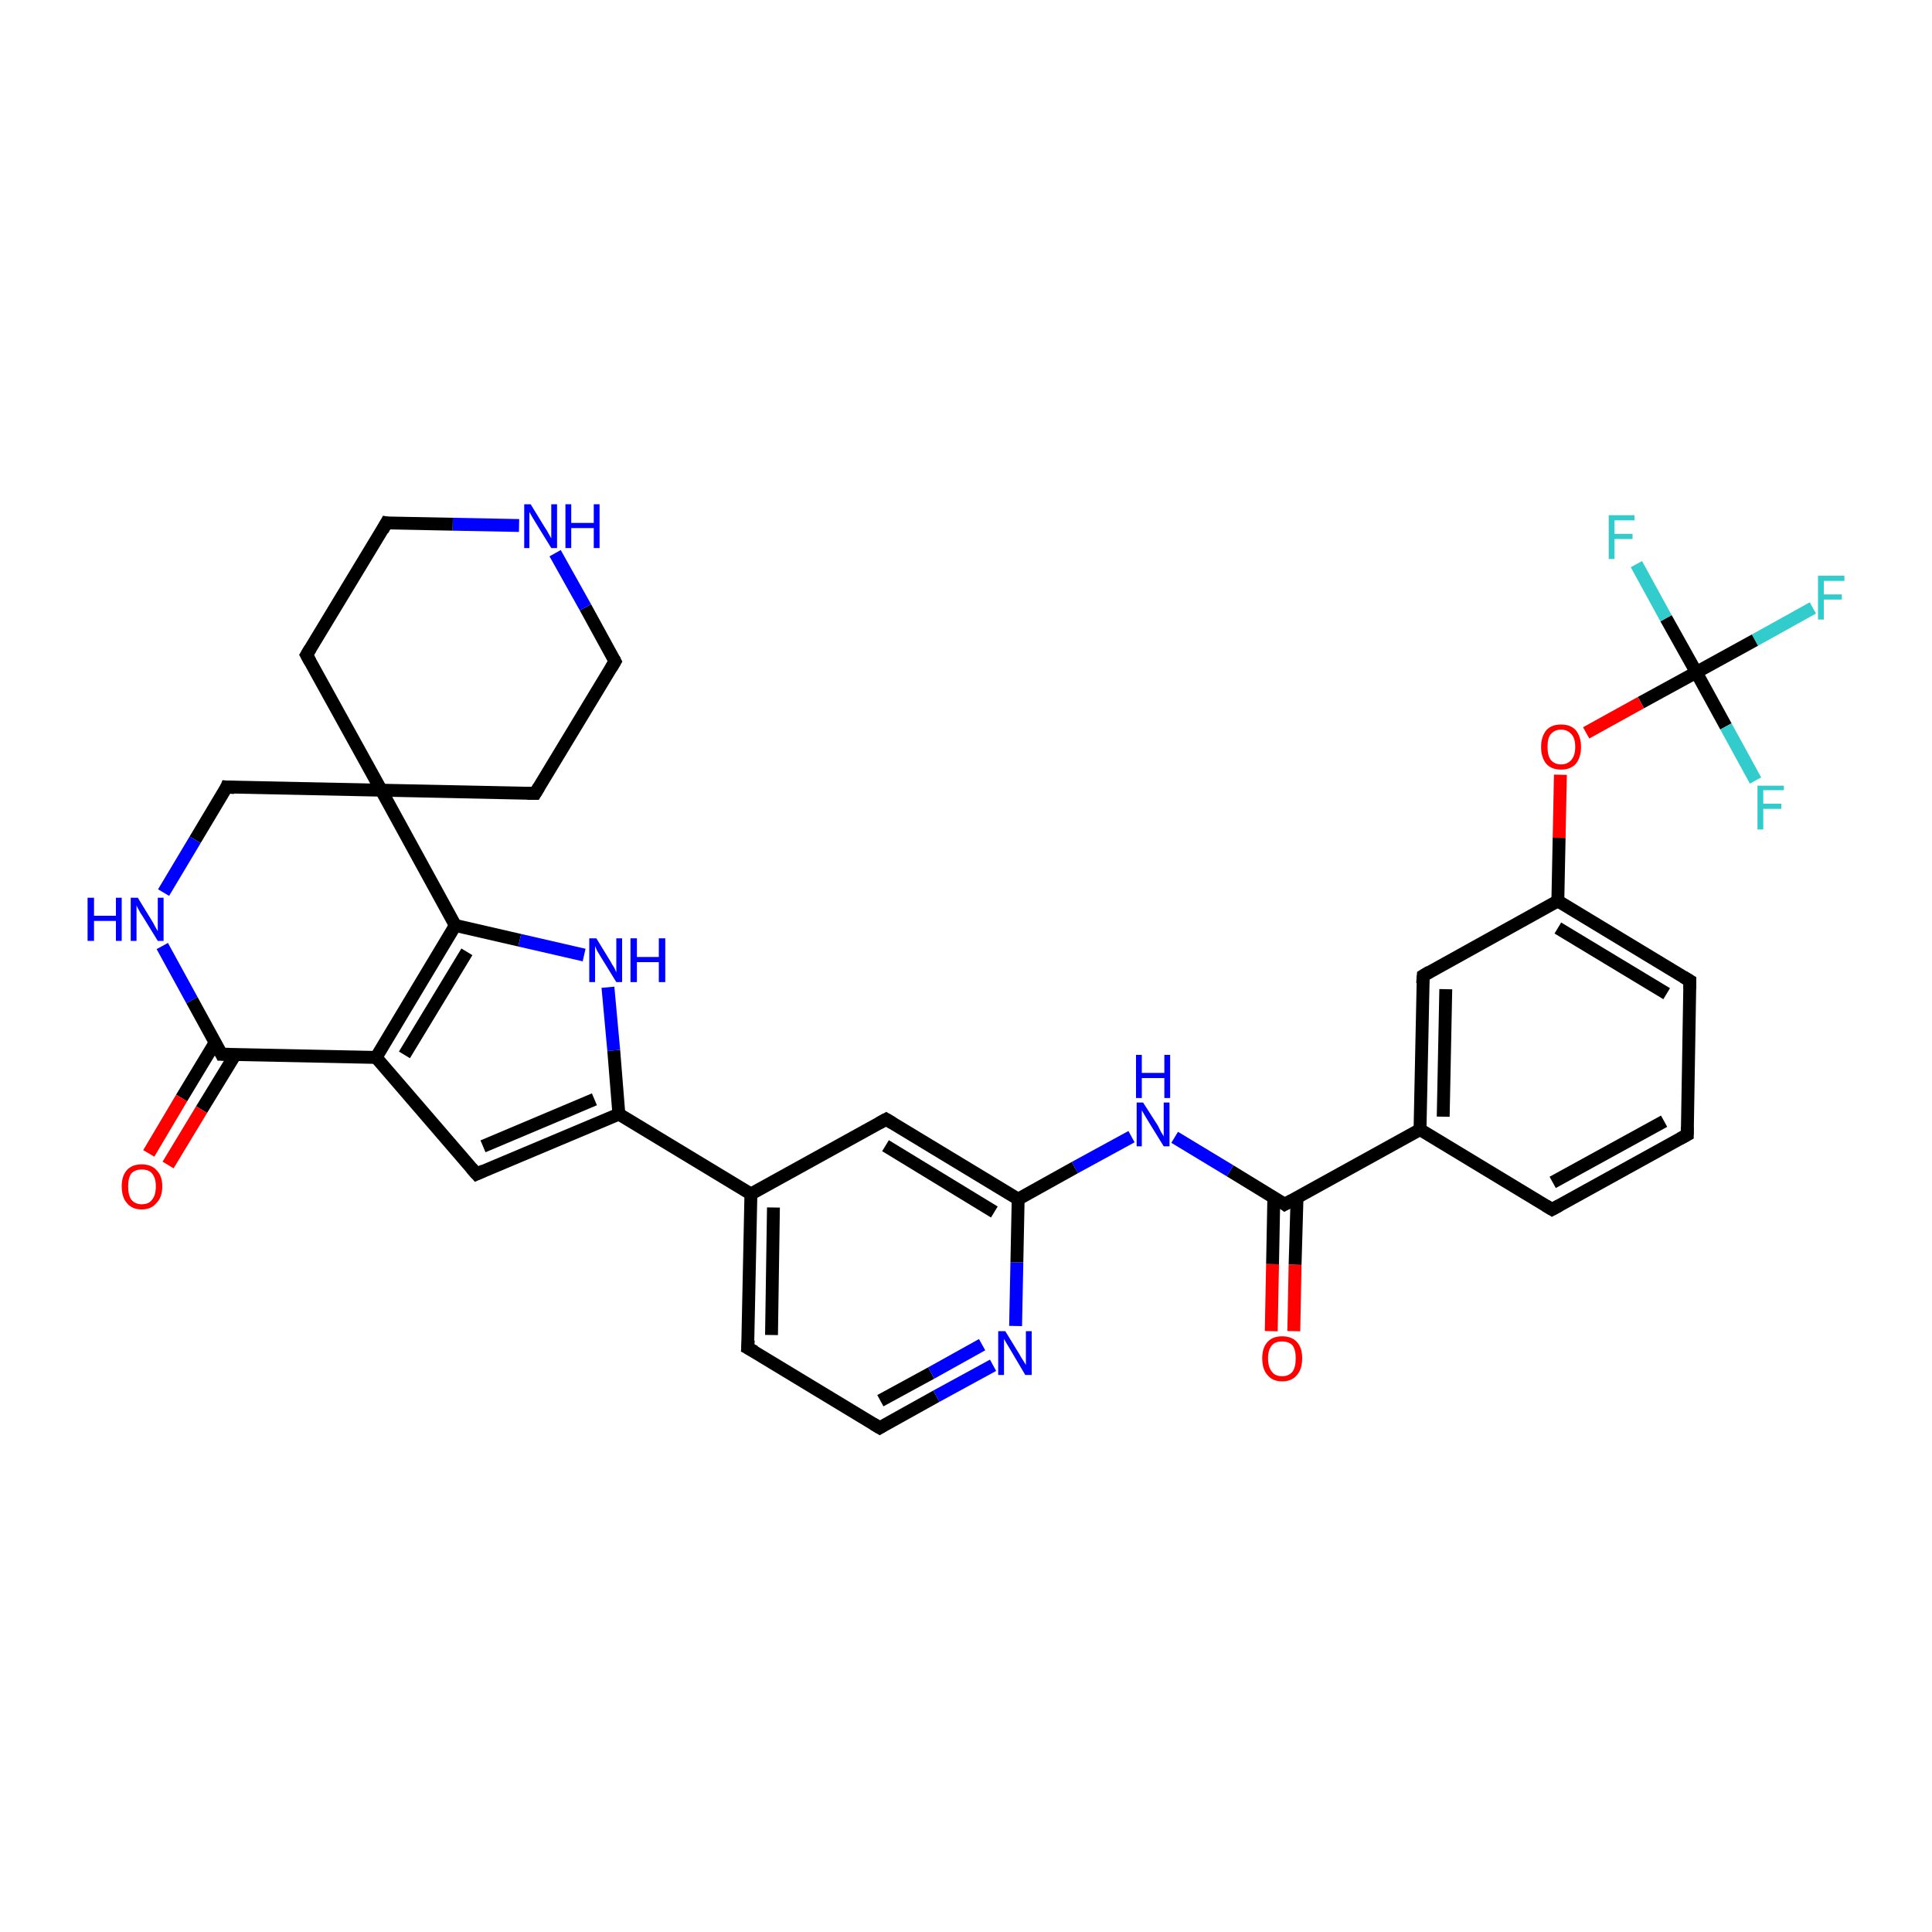 <?xml version='1.0' encoding='iso-8859-1'?>
<svg version='1.1' baseProfile='full'
              xmlns='http://www.w3.org/2000/svg'
                      xmlns:rdkit='http://www.rdkit.org/xml'
                      xmlns:xlink='http://www.w3.org/1999/xlink'
                  xml:space='preserve'
width='300px' height='300px' viewBox='0 0 300 300'>
<!-- END OF HEADER -->
<rect style='opacity:1.0;fill:#FFFFFF;stroke:none' width='300.0' height='300.0' x='0.0' y='0.0'> </rect>
<path class='bond-0 atom-0 atom-1' d='M 281.5,94.4 L 272.5,99.4' style='fill:none;fill-rule:evenodd;stroke:#33CCCC;stroke-width:2.0px;stroke-linecap:butt;stroke-linejoin:miter;stroke-opacity:1' />
<path class='bond-0 atom-0 atom-1' d='M 272.5,99.4 L 263.4,104.4' style='fill:none;fill-rule:evenodd;stroke:#000000;stroke-width:2.0px;stroke-linecap:butt;stroke-linejoin:miter;stroke-opacity:1' />
<path class='bond-1 atom-1 atom-2' d='M 263.4,104.4 L 258.7,96.0' style='fill:none;fill-rule:evenodd;stroke:#000000;stroke-width:2.0px;stroke-linecap:butt;stroke-linejoin:miter;stroke-opacity:1' />
<path class='bond-1 atom-1 atom-2' d='M 258.7,96.0 L 254.1,87.6' style='fill:none;fill-rule:evenodd;stroke:#33CCCC;stroke-width:2.0px;stroke-linecap:butt;stroke-linejoin:miter;stroke-opacity:1' />
<path class='bond-2 atom-1 atom-3' d='M 263.4,104.4 L 268.0,112.8' style='fill:none;fill-rule:evenodd;stroke:#000000;stroke-width:2.0px;stroke-linecap:butt;stroke-linejoin:miter;stroke-opacity:1' />
<path class='bond-2 atom-1 atom-3' d='M 268.0,112.8 L 272.6,121.2' style='fill:none;fill-rule:evenodd;stroke:#33CCCC;stroke-width:2.0px;stroke-linecap:butt;stroke-linejoin:miter;stroke-opacity:1' />
<path class='bond-3 atom-1 atom-4' d='M 263.4,104.4 L 254.8,109.1' style='fill:none;fill-rule:evenodd;stroke:#000000;stroke-width:2.0px;stroke-linecap:butt;stroke-linejoin:miter;stroke-opacity:1' />
<path class='bond-3 atom-1 atom-4' d='M 254.8,109.1 L 246.3,113.8' style='fill:none;fill-rule:evenodd;stroke:#FF0000;stroke-width:2.0px;stroke-linecap:butt;stroke-linejoin:miter;stroke-opacity:1' />
<path class='bond-4 atom-4 atom-5' d='M 242.3,120.3 L 242.1,130.1' style='fill:none;fill-rule:evenodd;stroke:#FF0000;stroke-width:2.0px;stroke-linecap:butt;stroke-linejoin:miter;stroke-opacity:1' />
<path class='bond-4 atom-4 atom-5' d='M 242.1,130.1 L 241.9,139.9' style='fill:none;fill-rule:evenodd;stroke:#000000;stroke-width:2.0px;stroke-linecap:butt;stroke-linejoin:miter;stroke-opacity:1' />
<path class='bond-5 atom-5 atom-6' d='M 241.9,139.9 L 262.4,152.3' style='fill:none;fill-rule:evenodd;stroke:#000000;stroke-width:2.0px;stroke-linecap:butt;stroke-linejoin:miter;stroke-opacity:1' />
<path class='bond-5 atom-5 atom-6' d='M 241.9,144.1 L 258.8,154.3' style='fill:none;fill-rule:evenodd;stroke:#000000;stroke-width:2.0px;stroke-linecap:butt;stroke-linejoin:miter;stroke-opacity:1' />
<path class='bond-6 atom-6 atom-7' d='M 262.4,152.3 L 262.0,176.2' style='fill:none;fill-rule:evenodd;stroke:#000000;stroke-width:2.0px;stroke-linecap:butt;stroke-linejoin:miter;stroke-opacity:1' />
<path class='bond-7 atom-7 atom-8' d='M 262.0,176.2 L 241.0,187.8' style='fill:none;fill-rule:evenodd;stroke:#000000;stroke-width:2.0px;stroke-linecap:butt;stroke-linejoin:miter;stroke-opacity:1' />
<path class='bond-7 atom-7 atom-8' d='M 258.4,174.1 L 241.1,183.6' style='fill:none;fill-rule:evenodd;stroke:#000000;stroke-width:2.0px;stroke-linecap:butt;stroke-linejoin:miter;stroke-opacity:1' />
<path class='bond-8 atom-8 atom-9' d='M 241.0,187.8 L 220.5,175.4' style='fill:none;fill-rule:evenodd;stroke:#000000;stroke-width:2.0px;stroke-linecap:butt;stroke-linejoin:miter;stroke-opacity:1' />
<path class='bond-9 atom-9 atom-10' d='M 220.5,175.4 L 221.0,151.5' style='fill:none;fill-rule:evenodd;stroke:#000000;stroke-width:2.0px;stroke-linecap:butt;stroke-linejoin:miter;stroke-opacity:1' />
<path class='bond-9 atom-9 atom-10' d='M 224.1,173.4 L 224.5,153.6' style='fill:none;fill-rule:evenodd;stroke:#000000;stroke-width:2.0px;stroke-linecap:butt;stroke-linejoin:miter;stroke-opacity:1' />
<path class='bond-10 atom-9 atom-11' d='M 220.5,175.4 L 199.5,187.0' style='fill:none;fill-rule:evenodd;stroke:#000000;stroke-width:2.0px;stroke-linecap:butt;stroke-linejoin:miter;stroke-opacity:1' />
<path class='bond-11 atom-11 atom-12' d='M 197.8,185.9 L 197.6,196.3' style='fill:none;fill-rule:evenodd;stroke:#000000;stroke-width:2.0px;stroke-linecap:butt;stroke-linejoin:miter;stroke-opacity:1' />
<path class='bond-11 atom-11 atom-12' d='M 197.6,196.3 L 197.4,206.7' style='fill:none;fill-rule:evenodd;stroke:#FF0000;stroke-width:2.0px;stroke-linecap:butt;stroke-linejoin:miter;stroke-opacity:1' />
<path class='bond-11 atom-11 atom-12' d='M 201.4,186.0 L 201.1,196.4' style='fill:none;fill-rule:evenodd;stroke:#000000;stroke-width:2.0px;stroke-linecap:butt;stroke-linejoin:miter;stroke-opacity:1' />
<path class='bond-11 atom-11 atom-12' d='M 201.1,196.4 L 200.9,206.7' style='fill:none;fill-rule:evenodd;stroke:#FF0000;stroke-width:2.0px;stroke-linecap:butt;stroke-linejoin:miter;stroke-opacity:1' />
<path class='bond-12 atom-11 atom-13' d='M 199.5,187.0 L 191.0,181.8' style='fill:none;fill-rule:evenodd;stroke:#000000;stroke-width:2.0px;stroke-linecap:butt;stroke-linejoin:miter;stroke-opacity:1' />
<path class='bond-12 atom-11 atom-13' d='M 191.0,181.8 L 182.4,176.6' style='fill:none;fill-rule:evenodd;stroke:#0000FF;stroke-width:2.0px;stroke-linecap:butt;stroke-linejoin:miter;stroke-opacity:1' />
<path class='bond-13 atom-13 atom-14' d='M 175.7,176.5 L 166.9,181.3' style='fill:none;fill-rule:evenodd;stroke:#0000FF;stroke-width:2.0px;stroke-linecap:butt;stroke-linejoin:miter;stroke-opacity:1' />
<path class='bond-13 atom-13 atom-14' d='M 166.9,181.3 L 158.1,186.2' style='fill:none;fill-rule:evenodd;stroke:#000000;stroke-width:2.0px;stroke-linecap:butt;stroke-linejoin:miter;stroke-opacity:1' />
<path class='bond-14 atom-14 atom-15' d='M 158.1,186.2 L 137.6,173.8' style='fill:none;fill-rule:evenodd;stroke:#000000;stroke-width:2.0px;stroke-linecap:butt;stroke-linejoin:miter;stroke-opacity:1' />
<path class='bond-14 atom-14 atom-15' d='M 154.4,188.2 L 137.5,177.9' style='fill:none;fill-rule:evenodd;stroke:#000000;stroke-width:2.0px;stroke-linecap:butt;stroke-linejoin:miter;stroke-opacity:1' />
<path class='bond-15 atom-15 atom-16' d='M 137.6,173.8 L 116.6,185.4' style='fill:none;fill-rule:evenodd;stroke:#000000;stroke-width:2.0px;stroke-linecap:butt;stroke-linejoin:miter;stroke-opacity:1' />
<path class='bond-16 atom-16 atom-17' d='M 116.6,185.4 L 116.1,209.3' style='fill:none;fill-rule:evenodd;stroke:#000000;stroke-width:2.0px;stroke-linecap:butt;stroke-linejoin:miter;stroke-opacity:1' />
<path class='bond-16 atom-16 atom-17' d='M 120.1,187.5 L 119.8,207.3' style='fill:none;fill-rule:evenodd;stroke:#000000;stroke-width:2.0px;stroke-linecap:butt;stroke-linejoin:miter;stroke-opacity:1' />
<path class='bond-17 atom-17 atom-18' d='M 116.1,209.3 L 136.6,221.7' style='fill:none;fill-rule:evenodd;stroke:#000000;stroke-width:2.0px;stroke-linecap:butt;stroke-linejoin:miter;stroke-opacity:1' />
<path class='bond-18 atom-18 atom-19' d='M 136.6,221.7 L 145.4,216.8' style='fill:none;fill-rule:evenodd;stroke:#000000;stroke-width:2.0px;stroke-linecap:butt;stroke-linejoin:miter;stroke-opacity:1' />
<path class='bond-18 atom-18 atom-19' d='M 145.4,216.8 L 154.2,212.0' style='fill:none;fill-rule:evenodd;stroke:#0000FF;stroke-width:2.0px;stroke-linecap:butt;stroke-linejoin:miter;stroke-opacity:1' />
<path class='bond-18 atom-18 atom-19' d='M 136.7,217.5 L 144.6,213.2' style='fill:none;fill-rule:evenodd;stroke:#000000;stroke-width:2.0px;stroke-linecap:butt;stroke-linejoin:miter;stroke-opacity:1' />
<path class='bond-18 atom-18 atom-19' d='M 144.6,213.2 L 152.5,208.8' style='fill:none;fill-rule:evenodd;stroke:#0000FF;stroke-width:2.0px;stroke-linecap:butt;stroke-linejoin:miter;stroke-opacity:1' />
<path class='bond-19 atom-16 atom-20' d='M 116.6,185.4 L 96.1,173.0' style='fill:none;fill-rule:evenodd;stroke:#000000;stroke-width:2.0px;stroke-linecap:butt;stroke-linejoin:miter;stroke-opacity:1' />
<path class='bond-20 atom-20 atom-21' d='M 96.1,173.0 L 74.0,182.3' style='fill:none;fill-rule:evenodd;stroke:#000000;stroke-width:2.0px;stroke-linecap:butt;stroke-linejoin:miter;stroke-opacity:1' />
<path class='bond-20 atom-20 atom-21' d='M 92.3,170.7 L 75.0,178.0' style='fill:none;fill-rule:evenodd;stroke:#000000;stroke-width:2.0px;stroke-linecap:butt;stroke-linejoin:miter;stroke-opacity:1' />
<path class='bond-21 atom-21 atom-22' d='M 74.0,182.3 L 58.4,164.2' style='fill:none;fill-rule:evenodd;stroke:#000000;stroke-width:2.0px;stroke-linecap:butt;stroke-linejoin:miter;stroke-opacity:1' />
<path class='bond-22 atom-22 atom-23' d='M 58.4,164.2 L 70.7,143.7' style='fill:none;fill-rule:evenodd;stroke:#000000;stroke-width:2.0px;stroke-linecap:butt;stroke-linejoin:miter;stroke-opacity:1' />
<path class='bond-22 atom-22 atom-23' d='M 62.8,163.8 L 72.5,147.8' style='fill:none;fill-rule:evenodd;stroke:#000000;stroke-width:2.0px;stroke-linecap:butt;stroke-linejoin:miter;stroke-opacity:1' />
<path class='bond-23 atom-23 atom-24' d='M 70.7,143.7 L 80.7,146.0' style='fill:none;fill-rule:evenodd;stroke:#000000;stroke-width:2.0px;stroke-linecap:butt;stroke-linejoin:miter;stroke-opacity:1' />
<path class='bond-23 atom-23 atom-24' d='M 80.7,146.0 L 90.7,148.3' style='fill:none;fill-rule:evenodd;stroke:#0000FF;stroke-width:2.0px;stroke-linecap:butt;stroke-linejoin:miter;stroke-opacity:1' />
<path class='bond-24 atom-23 atom-25' d='M 70.7,143.7 L 59.2,122.7' style='fill:none;fill-rule:evenodd;stroke:#000000;stroke-width:2.0px;stroke-linecap:butt;stroke-linejoin:miter;stroke-opacity:1' />
<path class='bond-25 atom-25 atom-26' d='M 59.2,122.7 L 83.1,123.2' style='fill:none;fill-rule:evenodd;stroke:#000000;stroke-width:2.0px;stroke-linecap:butt;stroke-linejoin:miter;stroke-opacity:1' />
<path class='bond-26 atom-26 atom-27' d='M 83.1,123.2 L 95.5,102.7' style='fill:none;fill-rule:evenodd;stroke:#000000;stroke-width:2.0px;stroke-linecap:butt;stroke-linejoin:miter;stroke-opacity:1' />
<path class='bond-27 atom-27 atom-28' d='M 95.5,102.7 L 90.9,94.3' style='fill:none;fill-rule:evenodd;stroke:#000000;stroke-width:2.0px;stroke-linecap:butt;stroke-linejoin:miter;stroke-opacity:1' />
<path class='bond-27 atom-27 atom-28' d='M 90.9,94.3 L 86.2,85.9' style='fill:none;fill-rule:evenodd;stroke:#0000FF;stroke-width:2.0px;stroke-linecap:butt;stroke-linejoin:miter;stroke-opacity:1' />
<path class='bond-28 atom-28 atom-29' d='M 80.6,81.6 L 70.3,81.4' style='fill:none;fill-rule:evenodd;stroke:#0000FF;stroke-width:2.0px;stroke-linecap:butt;stroke-linejoin:miter;stroke-opacity:1' />
<path class='bond-28 atom-28 atom-29' d='M 70.3,81.4 L 60.0,81.2' style='fill:none;fill-rule:evenodd;stroke:#000000;stroke-width:2.0px;stroke-linecap:butt;stroke-linejoin:miter;stroke-opacity:1' />
<path class='bond-29 atom-29 atom-30' d='M 60.0,81.2 L 47.6,101.7' style='fill:none;fill-rule:evenodd;stroke:#000000;stroke-width:2.0px;stroke-linecap:butt;stroke-linejoin:miter;stroke-opacity:1' />
<path class='bond-30 atom-25 atom-31' d='M 59.2,122.7 L 35.2,122.2' style='fill:none;fill-rule:evenodd;stroke:#000000;stroke-width:2.0px;stroke-linecap:butt;stroke-linejoin:miter;stroke-opacity:1' />
<path class='bond-31 atom-31 atom-32' d='M 35.2,122.2 L 30.3,130.4' style='fill:none;fill-rule:evenodd;stroke:#000000;stroke-width:2.0px;stroke-linecap:butt;stroke-linejoin:miter;stroke-opacity:1' />
<path class='bond-31 atom-31 atom-32' d='M 30.3,130.4 L 25.4,138.6' style='fill:none;fill-rule:evenodd;stroke:#0000FF;stroke-width:2.0px;stroke-linecap:butt;stroke-linejoin:miter;stroke-opacity:1' />
<path class='bond-32 atom-32 atom-33' d='M 25.2,146.9 L 29.8,155.3' style='fill:none;fill-rule:evenodd;stroke:#0000FF;stroke-width:2.0px;stroke-linecap:butt;stroke-linejoin:miter;stroke-opacity:1' />
<path class='bond-32 atom-32 atom-33' d='M 29.8,155.3 L 34.4,163.7' style='fill:none;fill-rule:evenodd;stroke:#000000;stroke-width:2.0px;stroke-linecap:butt;stroke-linejoin:miter;stroke-opacity:1' />
<path class='bond-33 atom-33 atom-34' d='M 33.4,161.9 L 28.2,170.5' style='fill:none;fill-rule:evenodd;stroke:#000000;stroke-width:2.0px;stroke-linecap:butt;stroke-linejoin:miter;stroke-opacity:1' />
<path class='bond-33 atom-33 atom-34' d='M 28.2,170.5 L 23.1,179.1' style='fill:none;fill-rule:evenodd;stroke:#FF0000;stroke-width:2.0px;stroke-linecap:butt;stroke-linejoin:miter;stroke-opacity:1' />
<path class='bond-33 atom-33 atom-34' d='M 36.5,163.8 L 31.3,172.3' style='fill:none;fill-rule:evenodd;stroke:#000000;stroke-width:2.0px;stroke-linecap:butt;stroke-linejoin:miter;stroke-opacity:1' />
<path class='bond-33 atom-33 atom-34' d='M 31.3,172.3 L 26.1,180.9' style='fill:none;fill-rule:evenodd;stroke:#FF0000;stroke-width:2.0px;stroke-linecap:butt;stroke-linejoin:miter;stroke-opacity:1' />
<path class='bond-34 atom-10 atom-5' d='M 221.0,151.5 L 241.9,139.9' style='fill:none;fill-rule:evenodd;stroke:#000000;stroke-width:2.0px;stroke-linecap:butt;stroke-linejoin:miter;stroke-opacity:1' />
<path class='bond-35 atom-19 atom-14' d='M 157.7,205.9 L 157.9,196.0' style='fill:none;fill-rule:evenodd;stroke:#0000FF;stroke-width:2.0px;stroke-linecap:butt;stroke-linejoin:miter;stroke-opacity:1' />
<path class='bond-35 atom-19 atom-14' d='M 157.9,196.0 L 158.1,186.2' style='fill:none;fill-rule:evenodd;stroke:#000000;stroke-width:2.0px;stroke-linecap:butt;stroke-linejoin:miter;stroke-opacity:1' />
<path class='bond-36 atom-24 atom-20' d='M 94.4,153.3 L 95.3,163.1' style='fill:none;fill-rule:evenodd;stroke:#0000FF;stroke-width:2.0px;stroke-linecap:butt;stroke-linejoin:miter;stroke-opacity:1' />
<path class='bond-36 atom-24 atom-20' d='M 95.3,163.1 L 96.1,173.0' style='fill:none;fill-rule:evenodd;stroke:#000000;stroke-width:2.0px;stroke-linecap:butt;stroke-linejoin:miter;stroke-opacity:1' />
<path class='bond-37 atom-30 atom-25' d='M 47.6,101.7 L 59.2,122.7' style='fill:none;fill-rule:evenodd;stroke:#000000;stroke-width:2.0px;stroke-linecap:butt;stroke-linejoin:miter;stroke-opacity:1' />
<path class='bond-38 atom-33 atom-22' d='M 34.4,163.7 L 58.4,164.2' style='fill:none;fill-rule:evenodd;stroke:#000000;stroke-width:2.0px;stroke-linecap:butt;stroke-linejoin:miter;stroke-opacity:1' />
<path d='M 261.4,151.7 L 262.4,152.3 L 262.4,153.5' style='fill:none;stroke:#000000;stroke-width:2.0px;stroke-linecap:butt;stroke-linejoin:miter;stroke-opacity:1;' />
<path d='M 262.0,175.0 L 262.0,176.2 L 260.9,176.8' style='fill:none;stroke:#000000;stroke-width:2.0px;stroke-linecap:butt;stroke-linejoin:miter;stroke-opacity:1;' />
<path d='M 242.1,187.2 L 241.0,187.8 L 240.0,187.2' style='fill:none;stroke:#000000;stroke-width:2.0px;stroke-linecap:butt;stroke-linejoin:miter;stroke-opacity:1;' />
<path d='M 220.9,152.7 L 221.0,151.5 L 222.0,150.9' style='fill:none;stroke:#000000;stroke-width:2.0px;stroke-linecap:butt;stroke-linejoin:miter;stroke-opacity:1;' />
<path d='M 200.6,186.4 L 199.5,187.0 L 199.1,186.7' style='fill:none;stroke:#000000;stroke-width:2.0px;stroke-linecap:butt;stroke-linejoin:miter;stroke-opacity:1;' />
<path d='M 138.6,174.4 L 137.6,173.8 L 136.5,174.4' style='fill:none;stroke:#000000;stroke-width:2.0px;stroke-linecap:butt;stroke-linejoin:miter;stroke-opacity:1;' />
<path d='M 116.2,208.1 L 116.1,209.3 L 117.2,209.9' style='fill:none;stroke:#000000;stroke-width:2.0px;stroke-linecap:butt;stroke-linejoin:miter;stroke-opacity:1;' />
<path d='M 135.6,221.1 L 136.6,221.7 L 137.1,221.4' style='fill:none;stroke:#000000;stroke-width:2.0px;stroke-linecap:butt;stroke-linejoin:miter;stroke-opacity:1;' />
<path d='M 75.1,181.8 L 74.0,182.3 L 73.2,181.4' style='fill:none;stroke:#000000;stroke-width:2.0px;stroke-linecap:butt;stroke-linejoin:miter;stroke-opacity:1;' />
<path d='M 81.9,123.2 L 83.1,123.2 L 83.7,122.2' style='fill:none;stroke:#000000;stroke-width:2.0px;stroke-linecap:butt;stroke-linejoin:miter;stroke-opacity:1;' />
<path d='M 94.9,103.7 L 95.5,102.7 L 95.3,102.3' style='fill:none;stroke:#000000;stroke-width:2.0px;stroke-linecap:butt;stroke-linejoin:miter;stroke-opacity:1;' />
<path d='M 60.5,81.3 L 60.0,81.2 L 59.4,82.3' style='fill:none;stroke:#000000;stroke-width:2.0px;stroke-linecap:butt;stroke-linejoin:miter;stroke-opacity:1;' />
<path d='M 48.2,100.7 L 47.6,101.7 L 48.2,102.8' style='fill:none;stroke:#000000;stroke-width:2.0px;stroke-linecap:butt;stroke-linejoin:miter;stroke-opacity:1;' />
<path d='M 36.4,122.3 L 35.2,122.2 L 35.0,122.7' style='fill:none;stroke:#000000;stroke-width:2.0px;stroke-linecap:butt;stroke-linejoin:miter;stroke-opacity:1;' />
<path d='M 34.2,163.3 L 34.4,163.7 L 35.6,163.7' style='fill:none;stroke:#000000;stroke-width:2.0px;stroke-linecap:butt;stroke-linejoin:miter;stroke-opacity:1;' />
<path class='atom-0' d='M 282.3 89.4
L 286.4 89.4
L 286.4 90.2
L 283.2 90.2
L 283.2 92.3
L 286.0 92.3
L 286.0 93.1
L 283.2 93.1
L 283.2 96.2
L 282.3 96.2
L 282.3 89.4
' fill='#33CCCC'/>
<path class='atom-2' d='M 249.8 80.0
L 253.8 80.0
L 253.8 80.8
L 250.7 80.8
L 250.7 82.9
L 253.5 82.9
L 253.5 83.7
L 250.7 83.7
L 250.7 86.8
L 249.8 86.8
L 249.8 80.0
' fill='#33CCCC'/>
<path class='atom-3' d='M 272.9 122.0
L 277.0 122.0
L 277.0 122.7
L 273.8 122.7
L 273.8 124.8
L 276.6 124.8
L 276.6 125.6
L 273.8 125.6
L 273.8 128.8
L 272.9 128.8
L 272.9 122.0
' fill='#33CCCC'/>
<path class='atom-4' d='M 239.3 116.0
Q 239.3 114.4, 240.1 113.4
Q 240.9 112.5, 242.4 112.5
Q 243.9 112.5, 244.7 113.4
Q 245.5 114.4, 245.5 116.0
Q 245.5 117.6, 244.7 118.6
Q 243.9 119.5, 242.4 119.5
Q 240.9 119.5, 240.1 118.6
Q 239.3 117.6, 239.3 116.0
M 242.4 118.7
Q 243.4 118.7, 244.0 118.0
Q 244.6 117.3, 244.6 116.0
Q 244.6 114.6, 244.0 114.0
Q 243.4 113.3, 242.4 113.3
Q 241.4 113.3, 240.8 114.0
Q 240.3 114.6, 240.3 116.0
Q 240.3 117.3, 240.8 118.0
Q 241.4 118.7, 242.4 118.7
' fill='#FF0000'/>
<path class='atom-12' d='M 196.0 210.9
Q 196.0 209.3, 196.8 208.4
Q 197.6 207.5, 199.1 207.5
Q 200.6 207.5, 201.4 208.4
Q 202.2 209.3, 202.2 210.9
Q 202.2 212.6, 201.4 213.5
Q 200.6 214.5, 199.1 214.5
Q 197.6 214.5, 196.8 213.5
Q 196.0 212.6, 196.0 210.9
M 199.1 213.7
Q 200.1 213.7, 200.7 213.0
Q 201.2 212.3, 201.2 210.9
Q 201.2 209.6, 200.7 208.9
Q 200.1 208.3, 199.1 208.3
Q 198.0 208.3, 197.5 208.9
Q 196.9 209.6, 196.9 210.9
Q 196.9 212.3, 197.5 213.0
Q 198.0 213.7, 199.1 213.7
' fill='#FF0000'/>
<path class='atom-13' d='M 177.5 171.2
L 179.8 174.8
Q 180.0 175.2, 180.3 175.8
Q 180.7 176.4, 180.7 176.5
L 180.7 171.2
L 181.6 171.2
L 181.6 178.0
L 180.7 178.0
L 178.3 174.1
Q 178.0 173.6, 177.7 173.1
Q 177.4 172.6, 177.3 172.4
L 177.3 178.0
L 176.5 178.0
L 176.5 171.2
L 177.5 171.2
' fill='#0000FF'/>
<path class='atom-13' d='M 176.4 163.8
L 177.3 163.8
L 177.3 166.6
L 180.8 166.6
L 180.8 163.8
L 181.7 163.8
L 181.7 170.5
L 180.8 170.5
L 180.8 167.4
L 177.3 167.4
L 177.3 170.5
L 176.4 170.5
L 176.4 163.8
' fill='#0000FF'/>
<path class='atom-19' d='M 156.1 206.7
L 158.3 210.3
Q 158.5 210.7, 158.9 211.3
Q 159.3 211.9, 159.3 212.0
L 159.3 206.7
L 160.2 206.7
L 160.2 213.5
L 159.2 213.5
L 156.9 209.6
Q 156.6 209.1, 156.3 208.6
Q 156.0 208.1, 155.9 207.9
L 155.9 213.5
L 155.0 213.5
L 155.0 206.7
L 156.1 206.7
' fill='#0000FF'/>
<path class='atom-24' d='M 92.6 145.7
L 94.8 149.3
Q 95.0 149.7, 95.4 150.3
Q 95.7 151.0, 95.7 151.0
L 95.7 145.7
L 96.6 145.7
L 96.6 152.5
L 95.7 152.5
L 93.3 148.6
Q 93.0 148.1, 92.7 147.6
Q 92.5 147.1, 92.4 146.9
L 92.4 152.5
L 91.5 152.5
L 91.5 145.7
L 92.6 145.7
' fill='#0000FF'/>
<path class='atom-24' d='M 97.9 145.7
L 98.9 145.7
L 98.9 148.6
L 102.3 148.6
L 102.3 145.7
L 103.3 145.7
L 103.3 152.5
L 102.3 152.5
L 102.3 149.4
L 98.9 149.4
L 98.9 152.5
L 97.9 152.5
L 97.9 145.7
' fill='#0000FF'/>
<path class='atom-28' d='M 82.4 78.3
L 84.6 81.9
Q 84.9 82.3, 85.2 82.9
Q 85.6 83.6, 85.6 83.6
L 85.6 78.3
L 86.5 78.3
L 86.5 85.1
L 85.6 85.1
L 83.2 81.2
Q 82.9 80.7, 82.6 80.2
Q 82.3 79.7, 82.2 79.5
L 82.2 85.1
L 81.4 85.1
L 81.4 78.3
L 82.4 78.3
' fill='#0000FF'/>
<path class='atom-28' d='M 87.8 78.3
L 88.7 78.3
L 88.7 81.2
L 92.2 81.2
L 92.2 78.3
L 93.1 78.3
L 93.1 85.1
L 92.2 85.1
L 92.2 82.0
L 88.7 82.0
L 88.7 85.1
L 87.8 85.1
L 87.8 78.3
' fill='#0000FF'/>
<path class='atom-32' d='M 13.6 139.4
L 14.6 139.4
L 14.6 142.2
L 18.0 142.2
L 18.0 139.4
L 18.9 139.4
L 18.9 146.1
L 18.0 146.1
L 18.0 143.0
L 14.6 143.0
L 14.6 146.1
L 13.6 146.1
L 13.6 139.4
' fill='#0000FF'/>
<path class='atom-32' d='M 21.4 139.4
L 23.6 143.0
Q 23.8 143.3, 24.1 143.9
Q 24.5 144.6, 24.5 144.6
L 24.5 139.4
L 25.4 139.4
L 25.4 146.1
L 24.5 146.1
L 22.1 142.2
Q 21.8 141.8, 21.5 141.2
Q 21.2 140.7, 21.2 140.5
L 21.2 146.1
L 20.3 146.1
L 20.3 139.4
L 21.4 139.4
' fill='#0000FF'/>
<path class='atom-34' d='M 18.9 184.2
Q 18.9 182.6, 19.7 181.7
Q 20.5 180.8, 22.0 180.8
Q 23.5 180.8, 24.3 181.7
Q 25.2 182.6, 25.2 184.2
Q 25.2 185.9, 24.3 186.8
Q 23.5 187.8, 22.0 187.8
Q 20.5 187.8, 19.7 186.8
Q 18.9 185.9, 18.9 184.2
M 22.0 187.0
Q 23.1 187.0, 23.6 186.3
Q 24.2 185.6, 24.2 184.2
Q 24.2 182.9, 23.6 182.2
Q 23.1 181.6, 22.0 181.6
Q 21.0 181.6, 20.4 182.2
Q 19.9 182.9, 19.9 184.2
Q 19.9 185.6, 20.4 186.3
Q 21.0 187.0, 22.0 187.0
' fill='#FF0000'/>
</svg>
